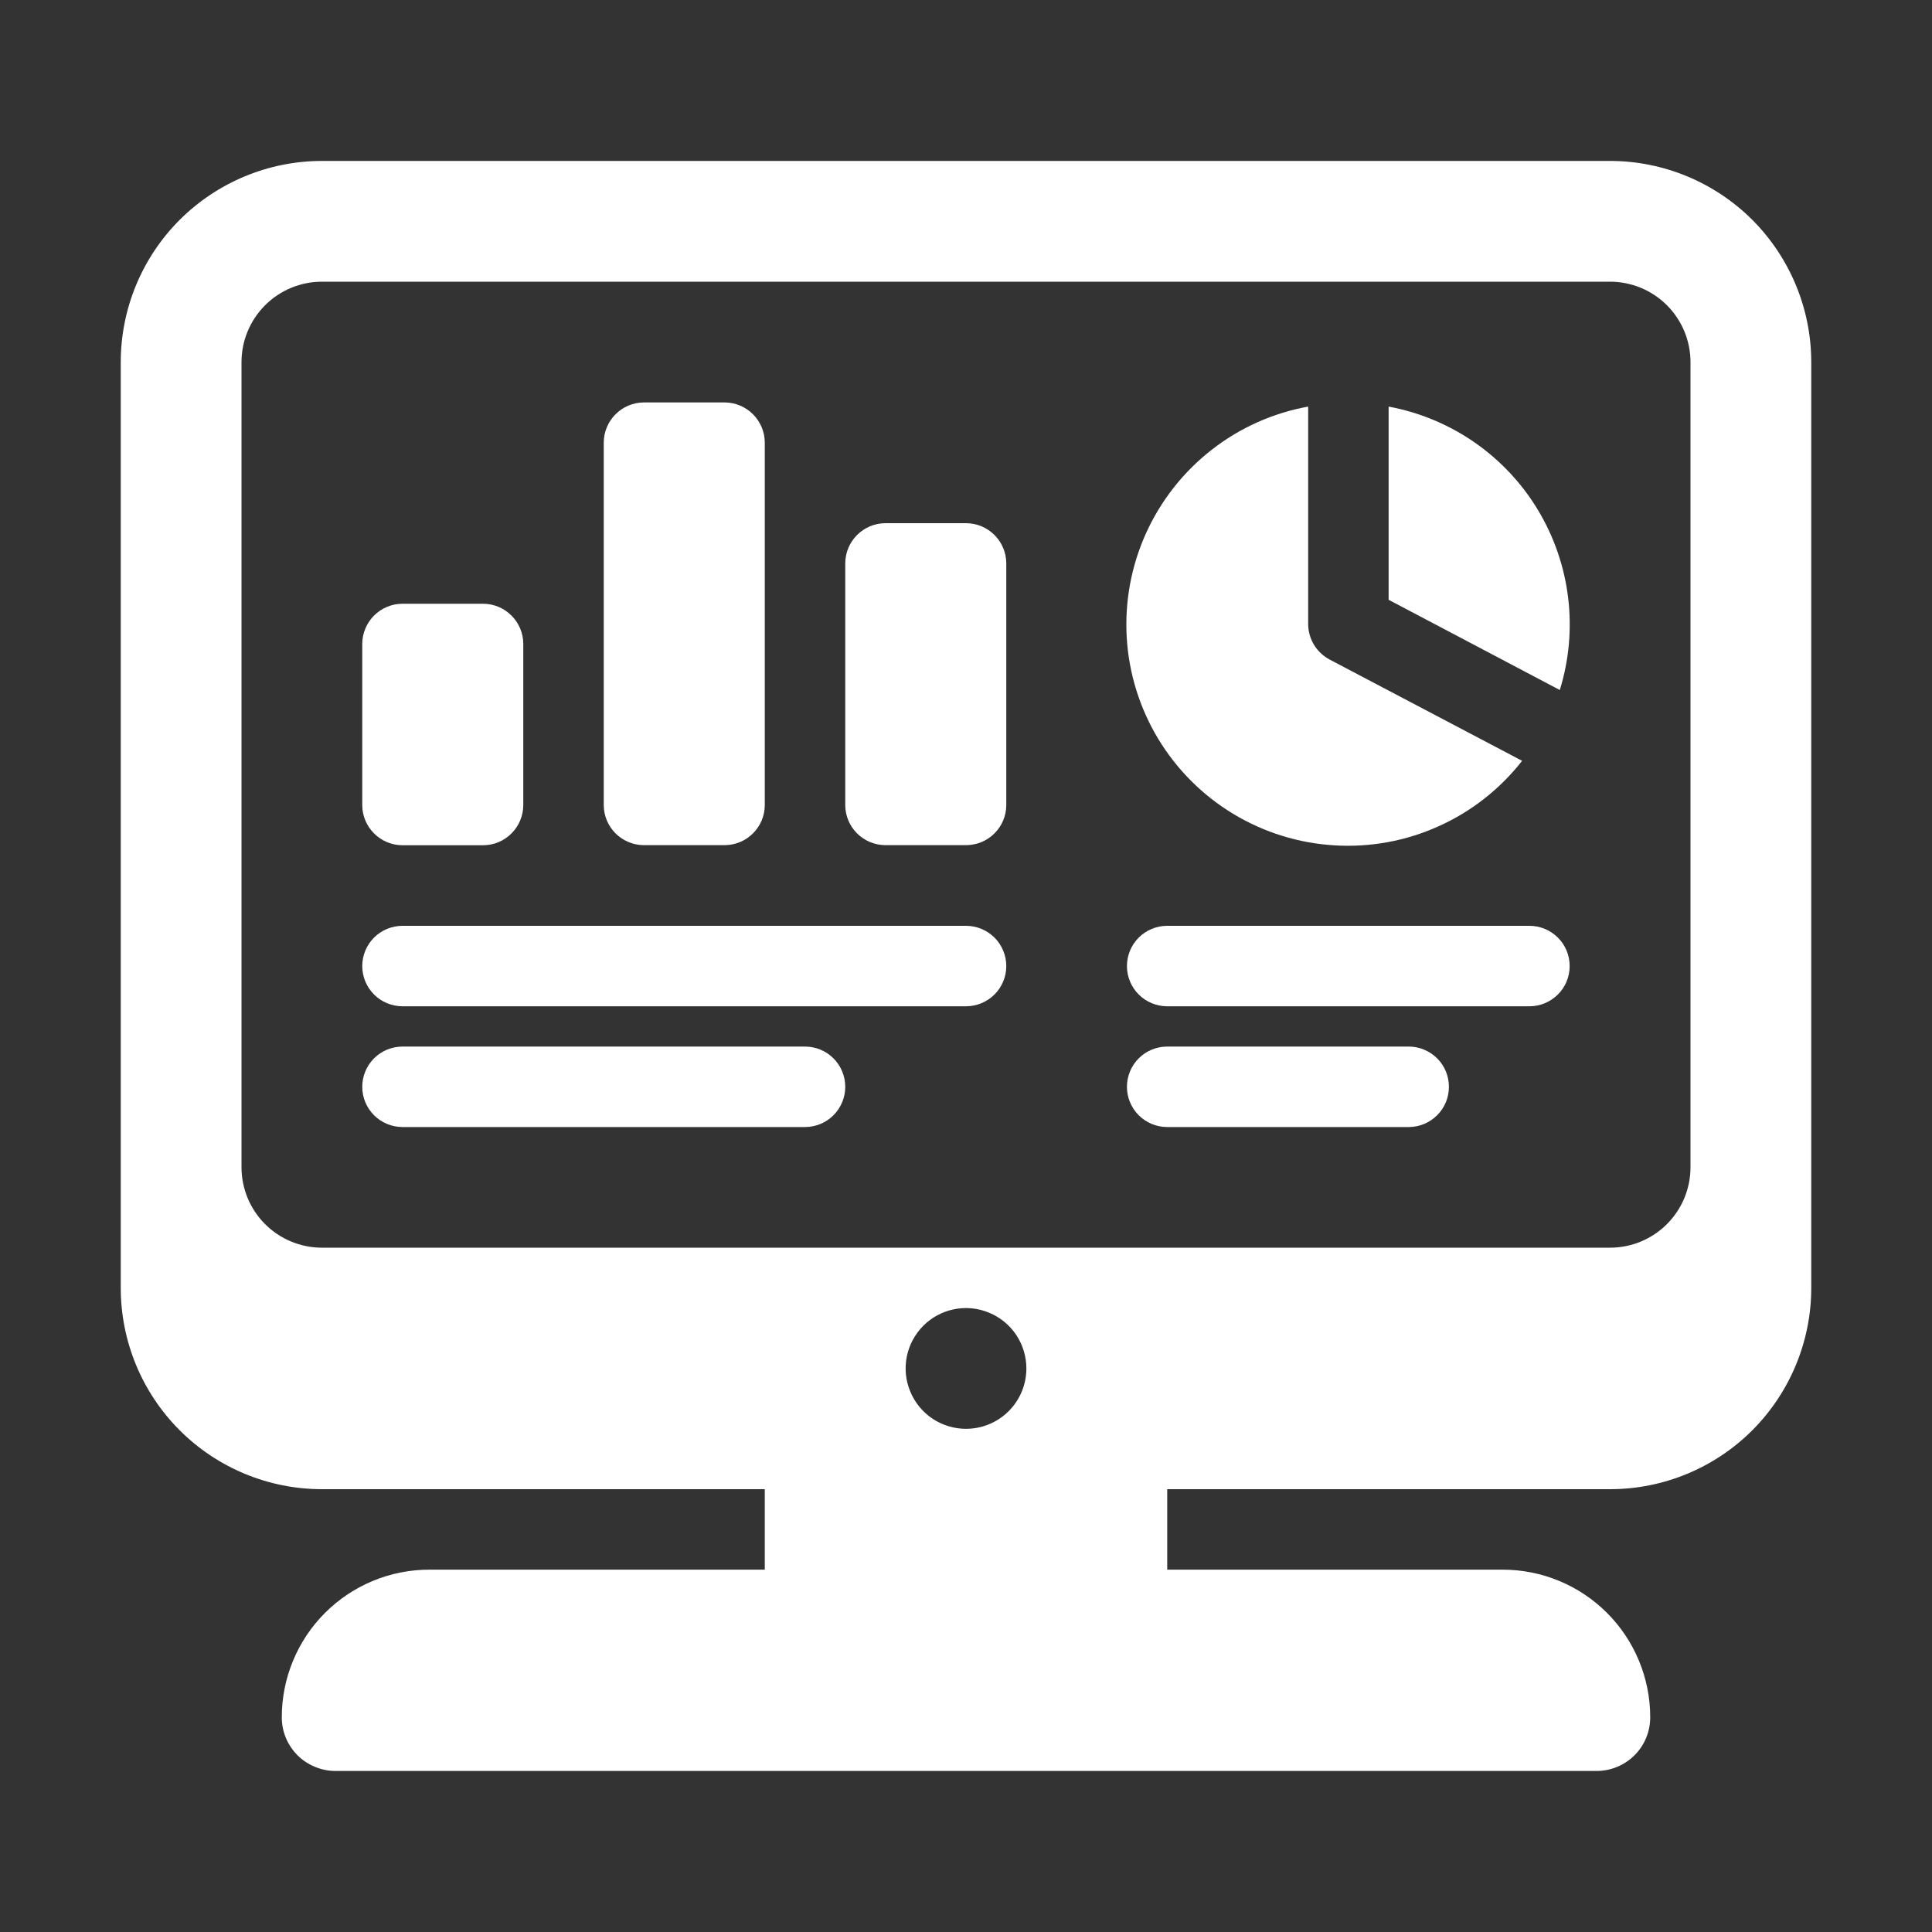 <?xml version="1.0" encoding="UTF-8"?>
<svg xmlns="http://www.w3.org/2000/svg" width="20" height="20" viewBox="0 0 20 20" fill="none">
  <rect x="0" y="0" width="20" height="20" fill="#333333" stroke="none"/>
  <path d="M16.667 1.666H3.333C2.781 1.666 2.251 1.886 1.86 2.276C1.469 2.667 1.25 3.197 1.25 3.749V13.333C1.25 13.885 1.469 14.415 1.86 14.806C2.251 15.197 2.781 15.416 3.333 15.416H7.917V16.249H4.445C4.039 16.249 3.651 16.41 3.364 16.697C3.078 16.983 2.917 17.372 2.917 17.777C2.917 17.85 2.931 17.922 2.959 17.99C2.987 18.057 3.028 18.118 3.079 18.17C3.131 18.222 3.192 18.262 3.26 18.29C3.327 18.318 3.399 18.333 3.472 18.333H16.528C16.675 18.333 16.817 18.274 16.921 18.17C17.025 18.066 17.083 17.925 17.083 17.777C17.083 17.372 16.922 16.983 16.636 16.697C16.349 16.41 15.961 16.249 15.555 16.249H12.083V15.416H16.667C17.219 15.416 17.749 15.197 18.14 14.806C18.53 14.415 18.75 13.885 18.75 13.333V3.749C18.75 3.197 18.53 2.667 18.14 2.276C17.749 1.886 17.219 1.666 16.667 1.666ZM10 14.791C9.876 14.791 9.756 14.754 9.653 14.686C9.55 14.617 9.47 14.519 9.423 14.405C9.375 14.291 9.363 14.165 9.387 14.044C9.411 13.923 9.471 13.812 9.558 13.724C9.645 13.637 9.757 13.577 9.878 13.553C9.999 13.529 10.125 13.541 10.239 13.589C10.353 13.636 10.451 13.716 10.52 13.819C10.588 13.922 10.625 14.042 10.625 14.166C10.625 14.332 10.559 14.491 10.442 14.608C10.325 14.725 10.166 14.791 10 14.791ZM17.5 12.083C17.5 12.304 17.412 12.516 17.256 12.672C17.1 12.828 16.888 12.916 16.667 12.916H3.333C3.112 12.916 2.9 12.828 2.744 12.672C2.588 12.516 2.5 12.304 2.5 12.083V3.749C2.5 3.528 2.588 3.316 2.744 3.16C2.9 3.004 3.112 2.916 3.333 2.916H16.667C16.888 2.916 17.1 3.004 17.256 3.16C17.412 3.316 17.5 3.528 17.5 3.749V12.083Z" fill="white"></path>
  <path d="M13.765 6.828C13.698 6.792 13.641 6.739 13.602 6.674C13.563 6.609 13.542 6.535 13.542 6.459V4.209C13.177 4.275 12.833 4.429 12.541 4.658C12.248 4.887 12.016 5.183 11.863 5.521C11.71 5.86 11.642 6.23 11.664 6.601C11.686 6.971 11.798 7.331 11.99 7.649C12.182 7.966 12.448 8.233 12.766 8.425C13.084 8.617 13.443 8.729 13.814 8.751C14.184 8.774 14.555 8.706 14.893 8.553C15.232 8.401 15.528 8.168 15.757 7.876L13.765 6.828Z" fill="white"></path>
  <path d="M14.375 6.209L16.147 7.143C16.243 6.834 16.272 6.507 16.233 6.186C16.194 5.865 16.087 5.555 15.92 5.278C15.753 5.001 15.528 4.762 15.262 4.578C14.996 4.394 14.693 4.268 14.375 4.209V6.209Z" fill="white"></path>
  <path d="M5 6.25H4.167C3.937 6.25 3.75 6.437 3.75 6.667V8.333C3.75 8.563 3.937 8.75 4.167 8.75H5C5.23 8.75 5.417 8.563 5.417 8.333V6.667C5.417 6.437 5.23 6.25 5 6.25Z" fill="white"></path>
  <path d="M7.5 4.166H6.667C6.437 4.166 6.25 4.353 6.25 4.583V8.333C6.25 8.563 6.437 8.749 6.667 8.749H7.5C7.73 8.749 7.917 8.563 7.917 8.333V4.583C7.917 4.353 7.73 4.166 7.5 4.166Z" fill="white"></path>
  <path d="M10 5.416H9.167C8.937 5.416 8.75 5.603 8.75 5.833V8.333C8.75 8.563 8.937 8.749 9.167 8.749H10C10.23 8.749 10.417 8.563 10.417 8.333V5.833C10.417 5.603 10.23 5.416 10 5.416Z" fill="white"></path>
  <path d="M15.833 10.417H12.083C11.972 10.417 11.866 10.373 11.788 10.295C11.71 10.217 11.666 10.111 11.666 10.001C11.666 9.89 11.71 9.784 11.788 9.706C11.866 9.628 11.972 9.584 12.083 9.584H15.833C15.943 9.584 16.049 9.628 16.127 9.706C16.206 9.784 16.249 9.89 16.249 10.001C16.249 10.111 16.206 10.217 16.127 10.295C16.049 10.373 15.943 10.417 15.833 10.417Z" fill="white"></path>
  <path d="M14.583 11.667H12.083C11.972 11.667 11.866 11.623 11.788 11.545C11.71 11.467 11.666 11.361 11.666 11.251C11.666 11.14 11.71 11.034 11.788 10.956C11.866 10.878 11.972 10.834 12.083 10.834H14.583C14.693 10.834 14.799 10.878 14.877 10.956C14.956 11.034 14.999 11.14 14.999 11.251C14.999 11.361 14.956 11.467 14.877 11.545C14.799 11.623 14.693 11.667 14.583 11.667Z" fill="white"></path>
  <path d="M10 10.417H4.167C4.056 10.417 3.95 10.373 3.872 10.295C3.794 10.217 3.75 10.111 3.75 10.001C3.75 9.89 3.794 9.784 3.872 9.706C3.95 9.628 4.056 9.584 4.167 9.584H10C10.111 9.584 10.216 9.628 10.295 9.706C10.373 9.784 10.417 9.89 10.417 10.001C10.417 10.111 10.373 10.217 10.295 10.295C10.216 10.373 10.111 10.417 10 10.417Z" fill="white"></path>
  <path d="M8.333 11.667H4.167C4.056 11.667 3.95 11.623 3.872 11.545C3.794 11.467 3.75 11.361 3.75 11.251C3.75 11.14 3.794 11.034 3.872 10.956C3.95 10.878 4.056 10.834 4.167 10.834H8.333C8.444 10.834 8.55 10.878 8.628 10.956C8.706 11.034 8.75 11.14 8.75 11.251C8.75 11.361 8.706 11.467 8.628 11.545C8.55 11.623 8.444 11.667 8.333 11.667Z" fill="white"></path>
</svg>
